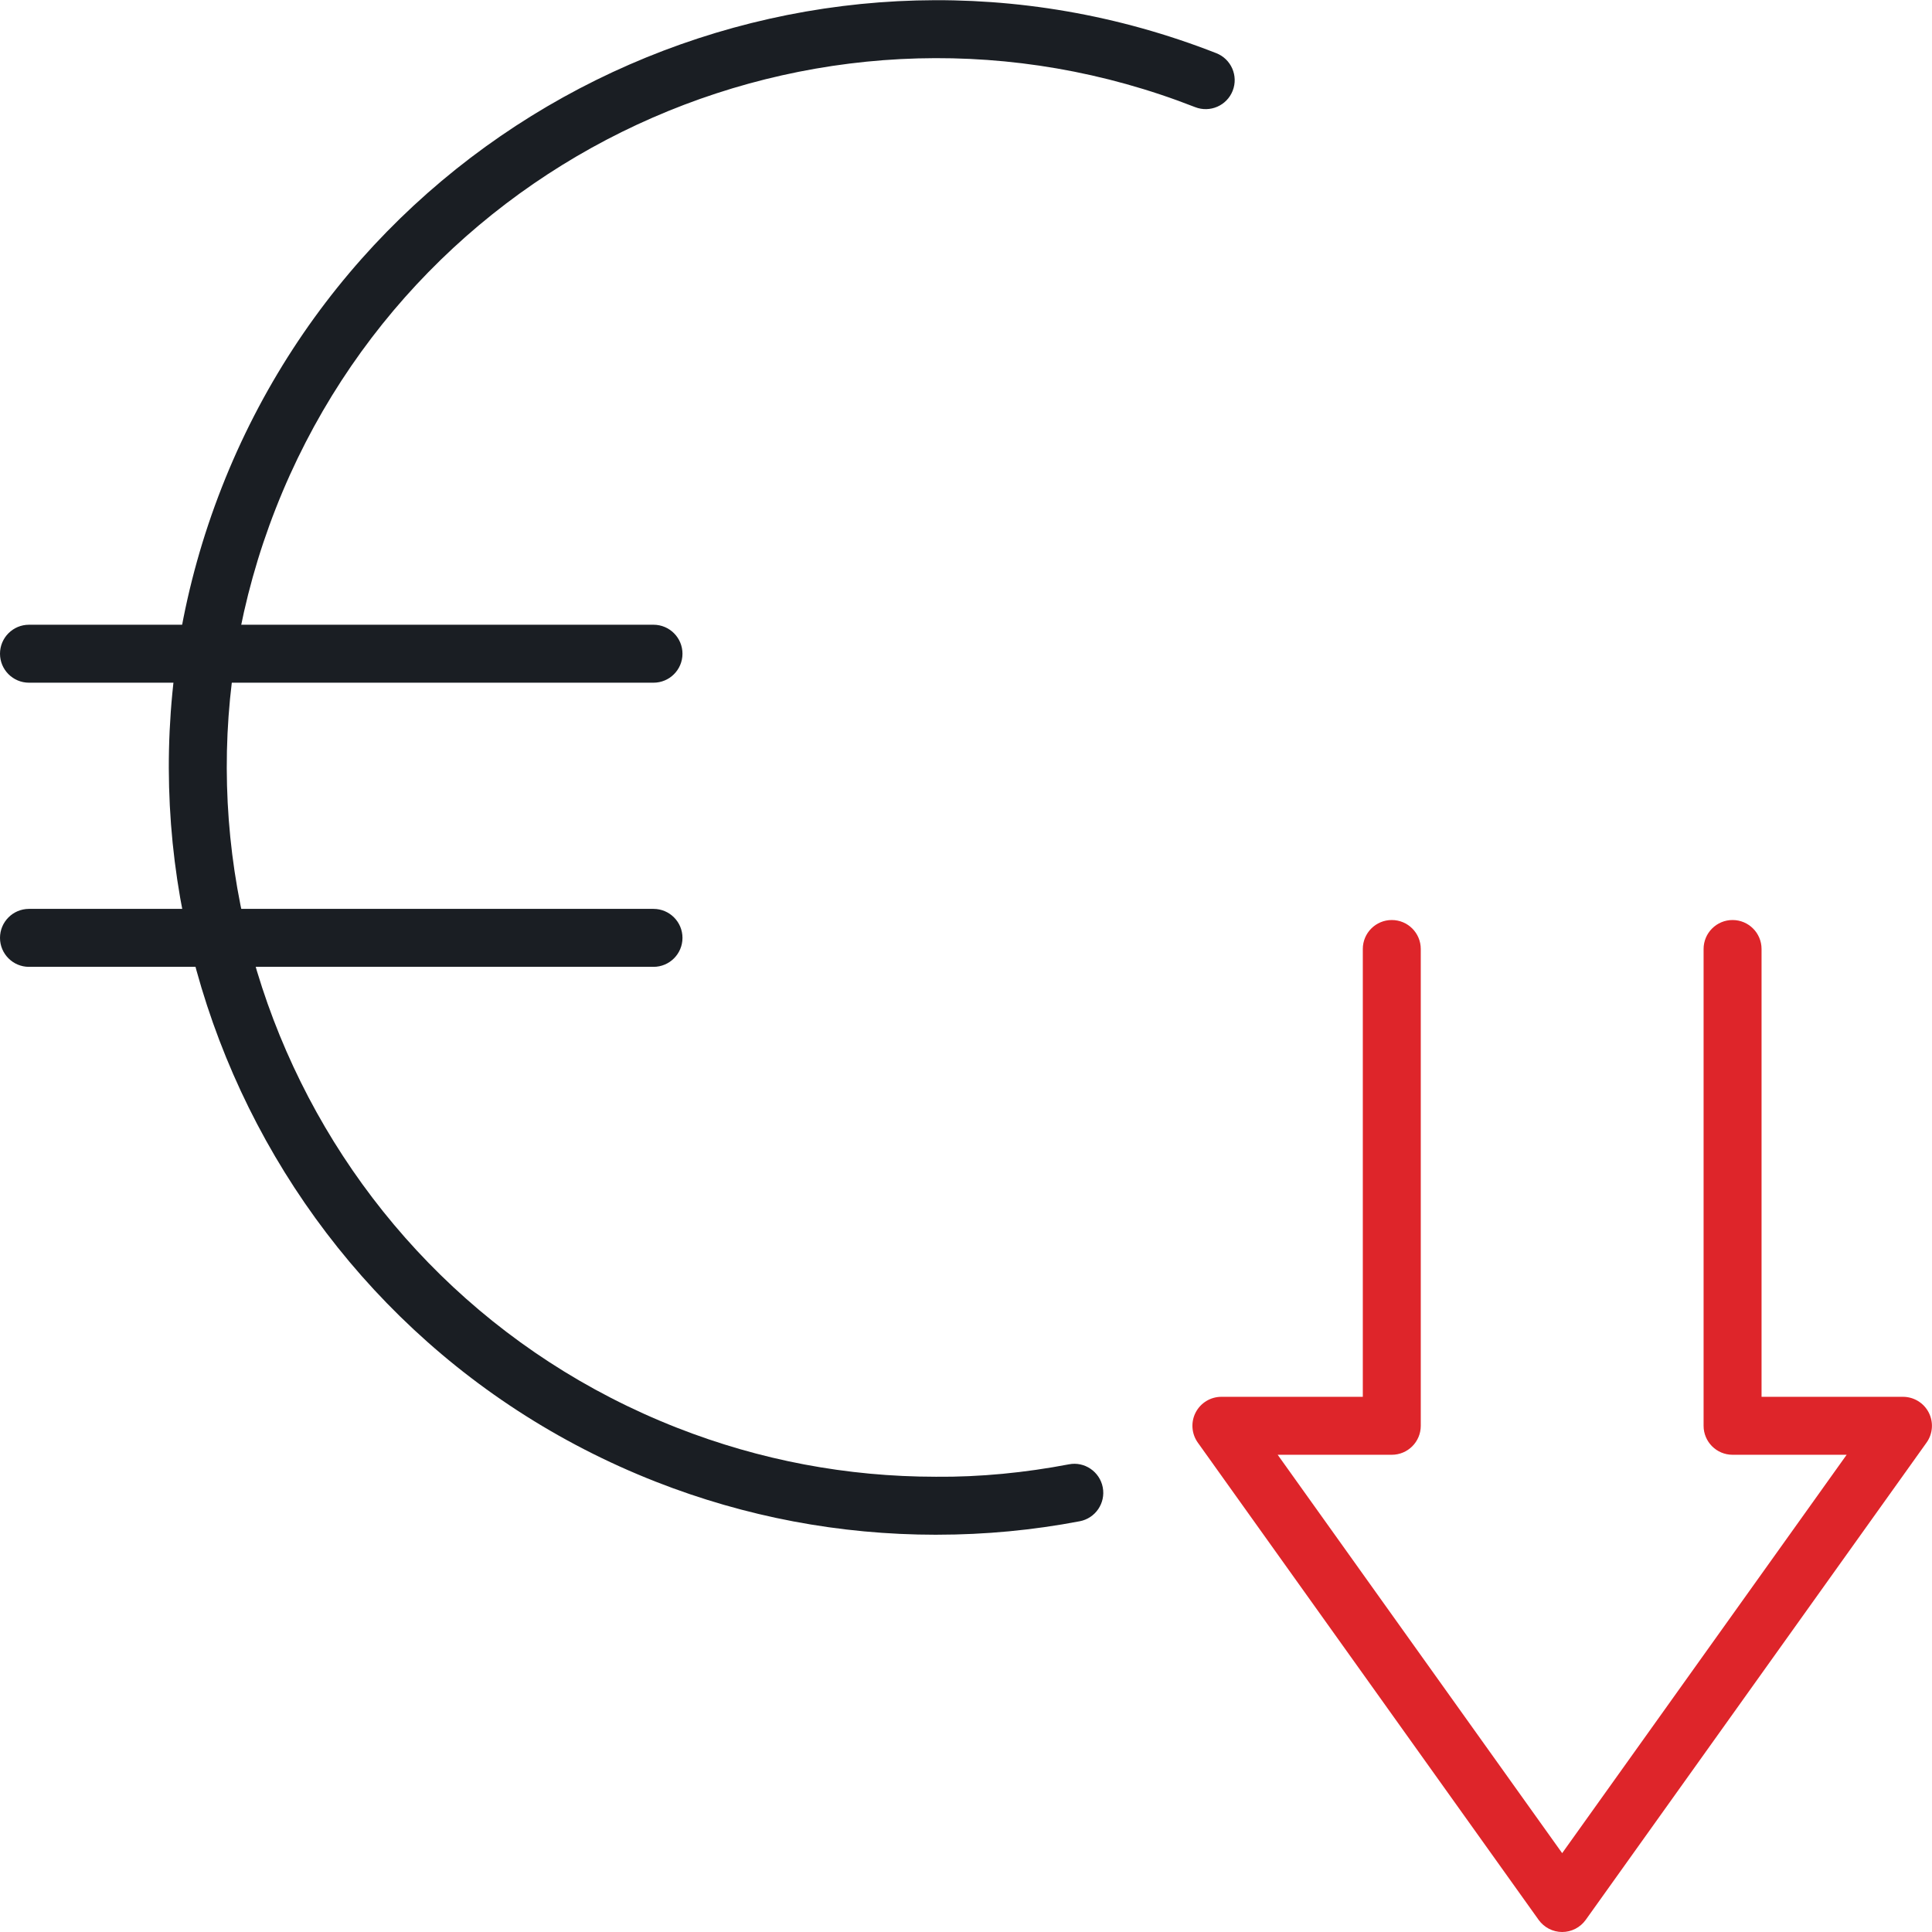<?xml version="1.0" encoding="UTF-8"?>
<svg id="Ebene_1" data-name="Ebene 1" xmlns="http://www.w3.org/2000/svg" width="80" height="80" viewBox="0 0 80 80">
  <g>
    <path d="M38.815,63.55h-.062c-3.983-.001-7.885-.739-11.594-2.194C10.852,54.958,2.788,36.485,9.185,20.177,15.582,3.868,34.056-4.193,50.364,2.202c.617.242.921.939.679,1.555-.242.618-.939.92-1.556.679C34.409-1.476,17.333,5.978,11.419,21.053c-5.914,15.076,1.541,32.154,16.617,38.068,3.429,1.345,7.035,2.027,10.719,2.028,1.825.017,3.697-.169,5.505-.514.646-.129,1.279.304,1.403.954s-.303,1.279-.954,1.403c-1.935.369-3.918.557-5.894.557Z" fill="#1a1e23"/>
    <path d="M27.061,28.269H1.2c-.663,0-1.2-.538-1.2-1.2s.537-1.2,1.2-1.2h25.86c.663,0,1.2.538,1.2,1.2s-.537,1.2-1.2,1.2Z" fill="#1a1e23"/>
    <path d="M27.061,40.035H1.2c-.663,0-1.2-.538-1.2-1.2s.537-1.2,1.2-1.2h25.86c.663,0,1.2.538,1.2,1.2s-.537,1.2-1.2,1.2Z" fill="#1a1e23"/>
  </g>
  <path d="M64.688,80c-.388,0-.751-.188-.977-.503l-14.112-19.761c-.261-.365-.296-.847-.091-1.246.206-.4.618-.651,1.067-.651h5.856v-18.543c0-.663.537-1.2,1.2-1.2s1.2.538,1.2,1.2v19.743c0,.663-.537,1.2-1.2,1.2h-4.725l11.78,16.496,11.78-16.496h-4.724c-.663,0-1.2-.537-1.2-1.2v-19.743c0-.663.537-1.2,1.2-1.2s1.2.538,1.2,1.2v18.543h5.856c.449,0,.861.251,1.067.651.205.399.17.881-.091,1.246l-14.112,19.761c-.226.315-.589.503-.977.503Z" fill="#de252a"/>
</svg>